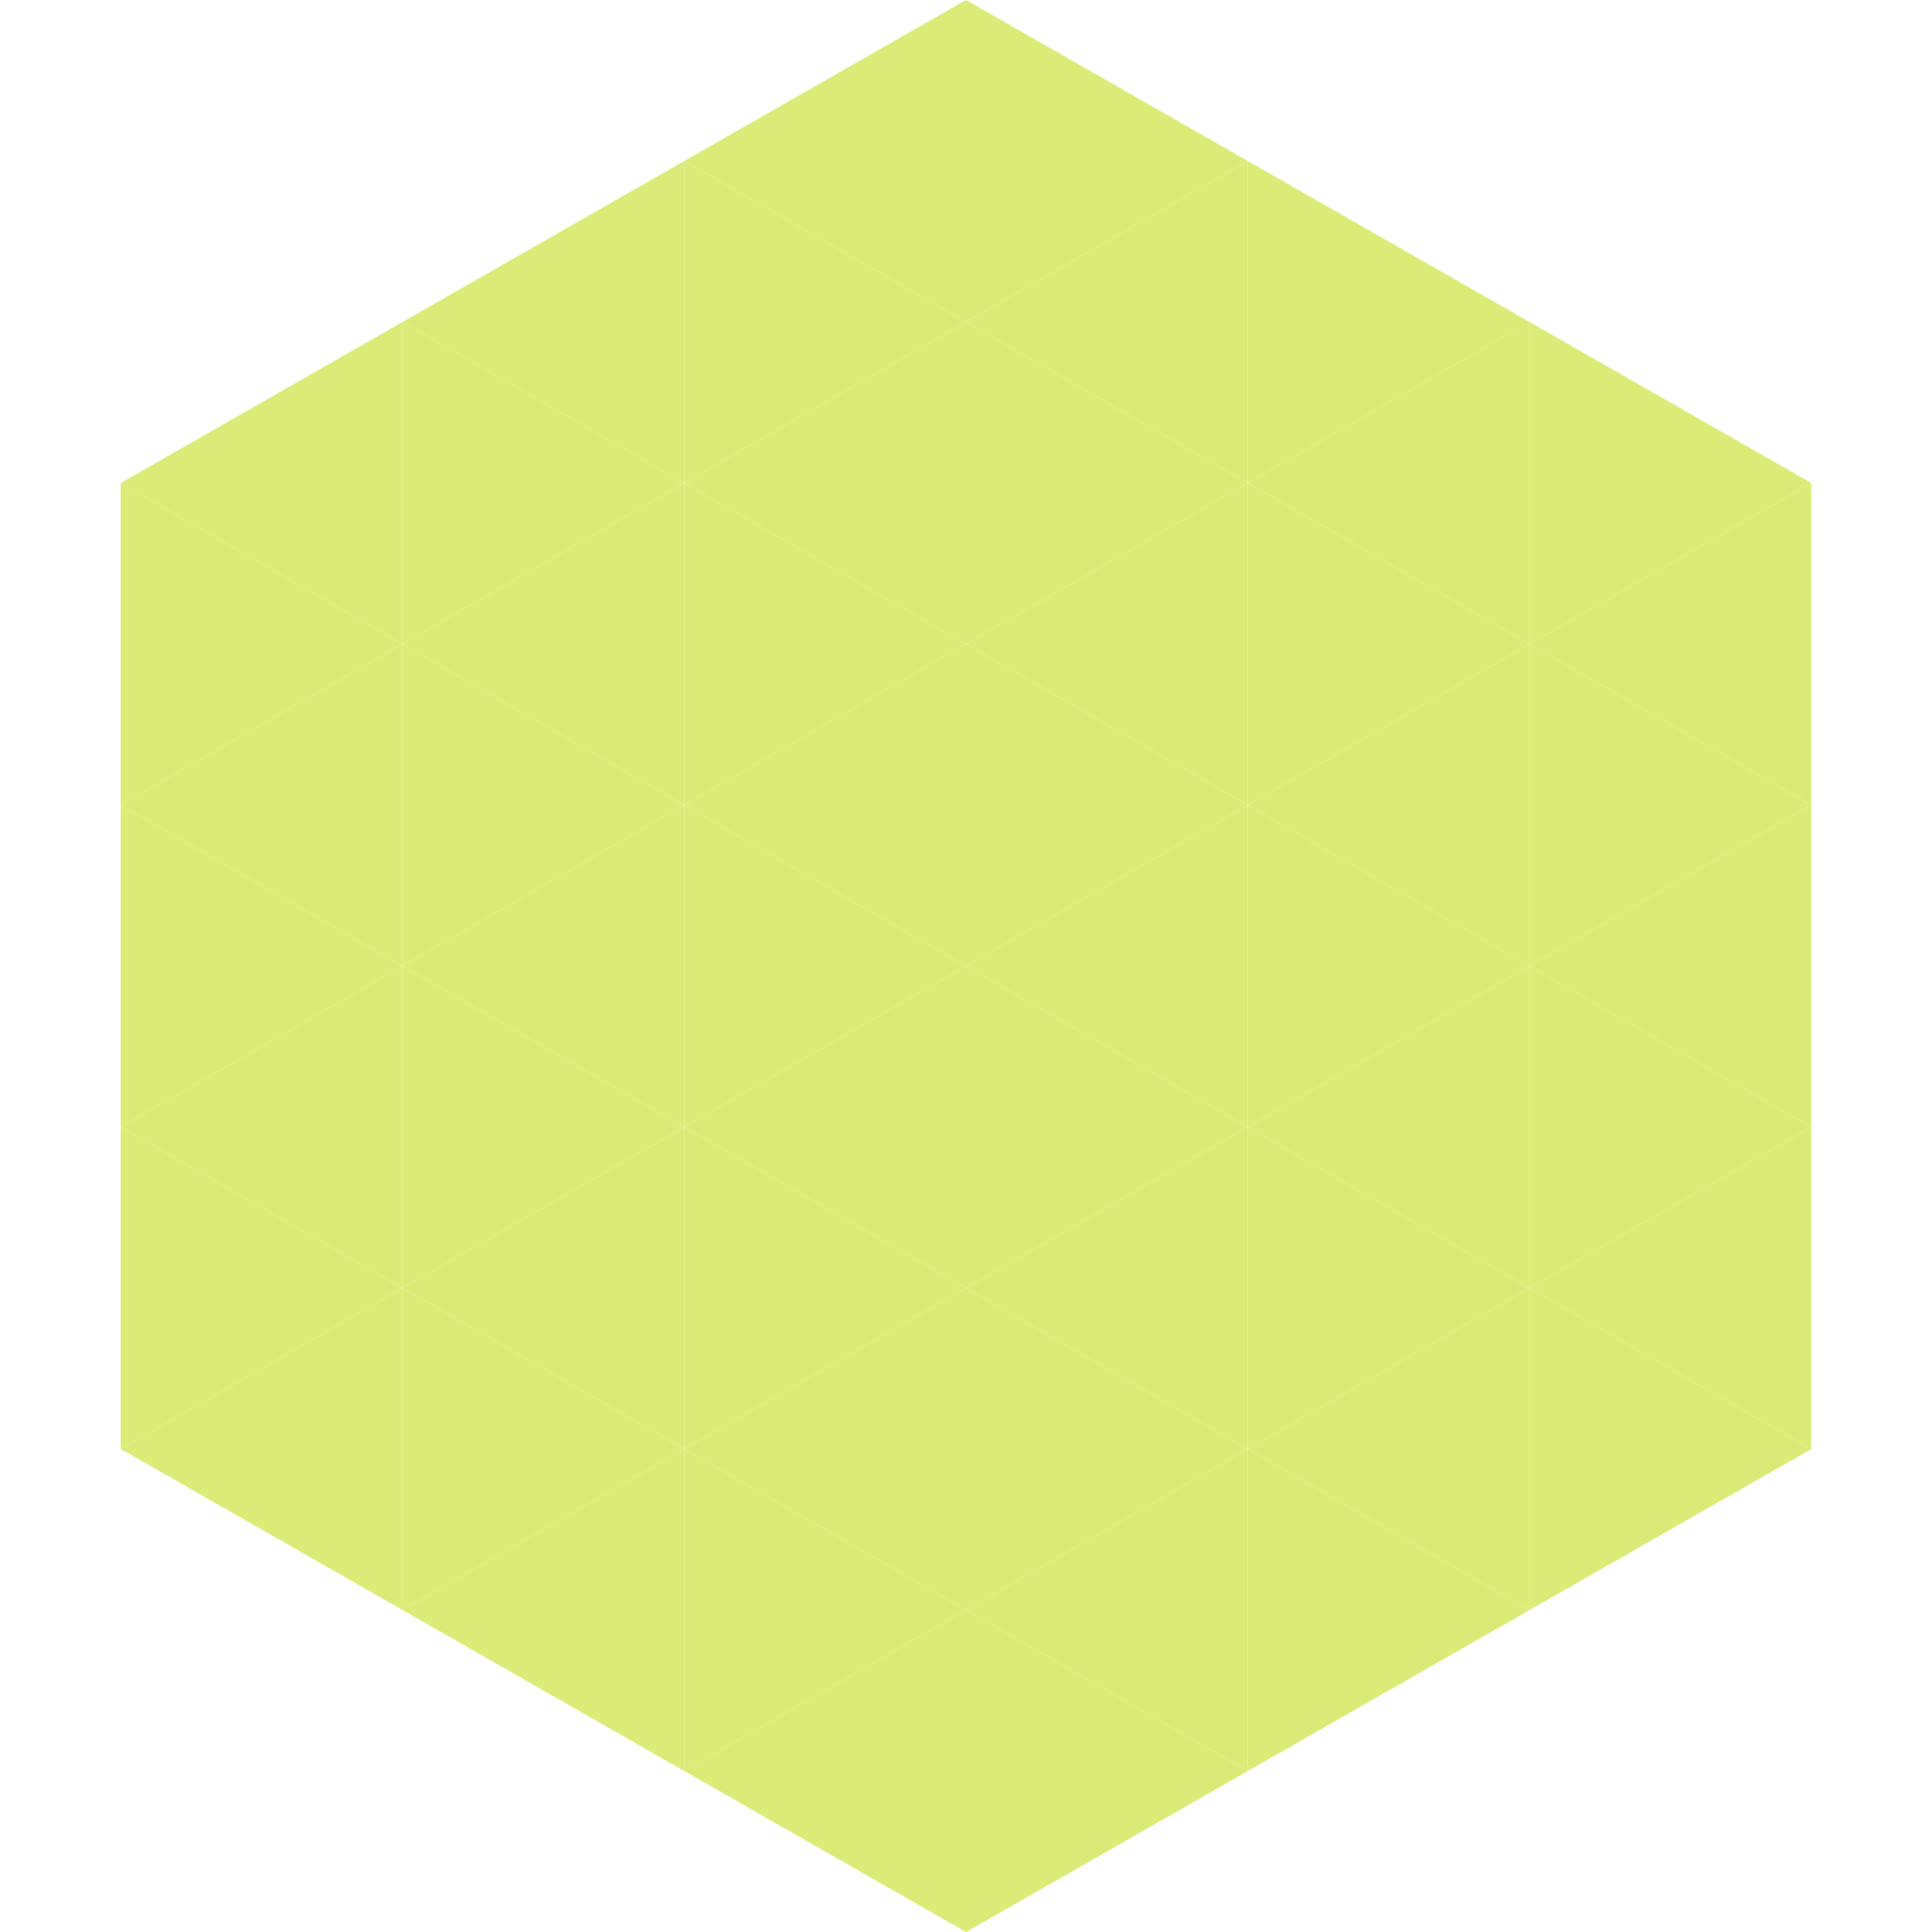 <?xml version="1.0"?>
<!-- Generated by SVGo -->
<svg width="240" height="240"
     xmlns="http://www.w3.org/2000/svg"
     xmlns:xlink="http://www.w3.org/1999/xlink">
<polygon points="50,40 15,60 50,80" style="fill:rgb(219,235,119)" />
<polygon points="190,40 225,60 190,80" style="fill:rgb(219,235,119)" />
<polygon points="15,60 50,80 15,100" style="fill:rgb(219,235,119)" />
<polygon points="225,60 190,80 225,100" style="fill:rgb(219,235,119)" />
<polygon points="50,80 15,100 50,120" style="fill:rgb(219,235,119)" />
<polygon points="190,80 225,100 190,120" style="fill:rgb(219,235,119)" />
<polygon points="15,100 50,120 15,140" style="fill:rgb(219,235,119)" />
<polygon points="225,100 190,120 225,140" style="fill:rgb(219,235,119)" />
<polygon points="50,120 15,140 50,160" style="fill:rgb(219,235,119)" />
<polygon points="190,120 225,140 190,160" style="fill:rgb(219,235,119)" />
<polygon points="15,140 50,160 15,180" style="fill:rgb(219,235,119)" />
<polygon points="225,140 190,160 225,180" style="fill:rgb(219,235,119)" />
<polygon points="50,160 15,180 50,200" style="fill:rgb(219,235,119)" />
<polygon points="190,160 225,180 190,200" style="fill:rgb(219,235,119)" />
<polygon points="15,180 50,200 15,220" style="fill:rgb(255,255,255); fill-opacity:0" />
<polygon points="225,180 190,200 225,220" style="fill:rgb(255,255,255); fill-opacity:0" />
<polygon points="50,0 85,20 50,40" style="fill:rgb(255,255,255); fill-opacity:0" />
<polygon points="190,0 155,20 190,40" style="fill:rgb(255,255,255); fill-opacity:0" />
<polygon points="85,20 50,40 85,60" style="fill:rgb(219,235,119)" />
<polygon points="155,20 190,40 155,60" style="fill:rgb(219,235,119)" />
<polygon points="50,40 85,60 50,80" style="fill:rgb(219,235,119)" />
<polygon points="190,40 155,60 190,80" style="fill:rgb(219,235,119)" />
<polygon points="85,60 50,80 85,100" style="fill:rgb(219,235,119)" />
<polygon points="155,60 190,80 155,100" style="fill:rgb(219,235,119)" />
<polygon points="50,80 85,100 50,120" style="fill:rgb(219,235,119)" />
<polygon points="190,80 155,100 190,120" style="fill:rgb(219,235,119)" />
<polygon points="85,100 50,120 85,140" style="fill:rgb(219,235,119)" />
<polygon points="155,100 190,120 155,140" style="fill:rgb(219,235,119)" />
<polygon points="50,120 85,140 50,160" style="fill:rgb(219,235,119)" />
<polygon points="190,120 155,140 190,160" style="fill:rgb(219,235,119)" />
<polygon points="85,140 50,160 85,180" style="fill:rgb(219,235,119)" />
<polygon points="155,140 190,160 155,180" style="fill:rgb(219,235,119)" />
<polygon points="50,160 85,180 50,200" style="fill:rgb(219,235,119)" />
<polygon points="190,160 155,180 190,200" style="fill:rgb(219,235,119)" />
<polygon points="85,180 50,200 85,220" style="fill:rgb(219,235,119)" />
<polygon points="155,180 190,200 155,220" style="fill:rgb(219,235,119)" />
<polygon points="120,0 85,20 120,40" style="fill:rgb(219,235,119)" />
<polygon points="120,0 155,20 120,40" style="fill:rgb(219,235,119)" />
<polygon points="85,20 120,40 85,60" style="fill:rgb(219,235,119)" />
<polygon points="155,20 120,40 155,60" style="fill:rgb(219,235,119)" />
<polygon points="120,40 85,60 120,80" style="fill:rgb(219,235,119)" />
<polygon points="120,40 155,60 120,80" style="fill:rgb(219,235,119)" />
<polygon points="85,60 120,80 85,100" style="fill:rgb(219,235,119)" />
<polygon points="155,60 120,80 155,100" style="fill:rgb(219,235,119)" />
<polygon points="120,80 85,100 120,120" style="fill:rgb(219,235,119)" />
<polygon points="120,80 155,100 120,120" style="fill:rgb(219,235,119)" />
<polygon points="85,100 120,120 85,140" style="fill:rgb(219,235,119)" />
<polygon points="155,100 120,120 155,140" style="fill:rgb(219,235,119)" />
<polygon points="120,120 85,140 120,160" style="fill:rgb(219,235,119)" />
<polygon points="120,120 155,140 120,160" style="fill:rgb(219,235,119)" />
<polygon points="85,140 120,160 85,180" style="fill:rgb(219,235,119)" />
<polygon points="155,140 120,160 155,180" style="fill:rgb(219,235,119)" />
<polygon points="120,160 85,180 120,200" style="fill:rgb(219,235,119)" />
<polygon points="120,160 155,180 120,200" style="fill:rgb(219,235,119)" />
<polygon points="85,180 120,200 85,220" style="fill:rgb(219,235,119)" />
<polygon points="155,180 120,200 155,220" style="fill:rgb(219,235,119)" />
<polygon points="120,200 85,220 120,240" style="fill:rgb(219,235,119)" />
<polygon points="120,200 155,220 120,240" style="fill:rgb(219,235,119)" />
<polygon points="85,220 120,240 85,260" style="fill:rgb(255,255,255); fill-opacity:0" />
<polygon points="155,220 120,240 155,260" style="fill:rgb(255,255,255); fill-opacity:0" />
</svg>
